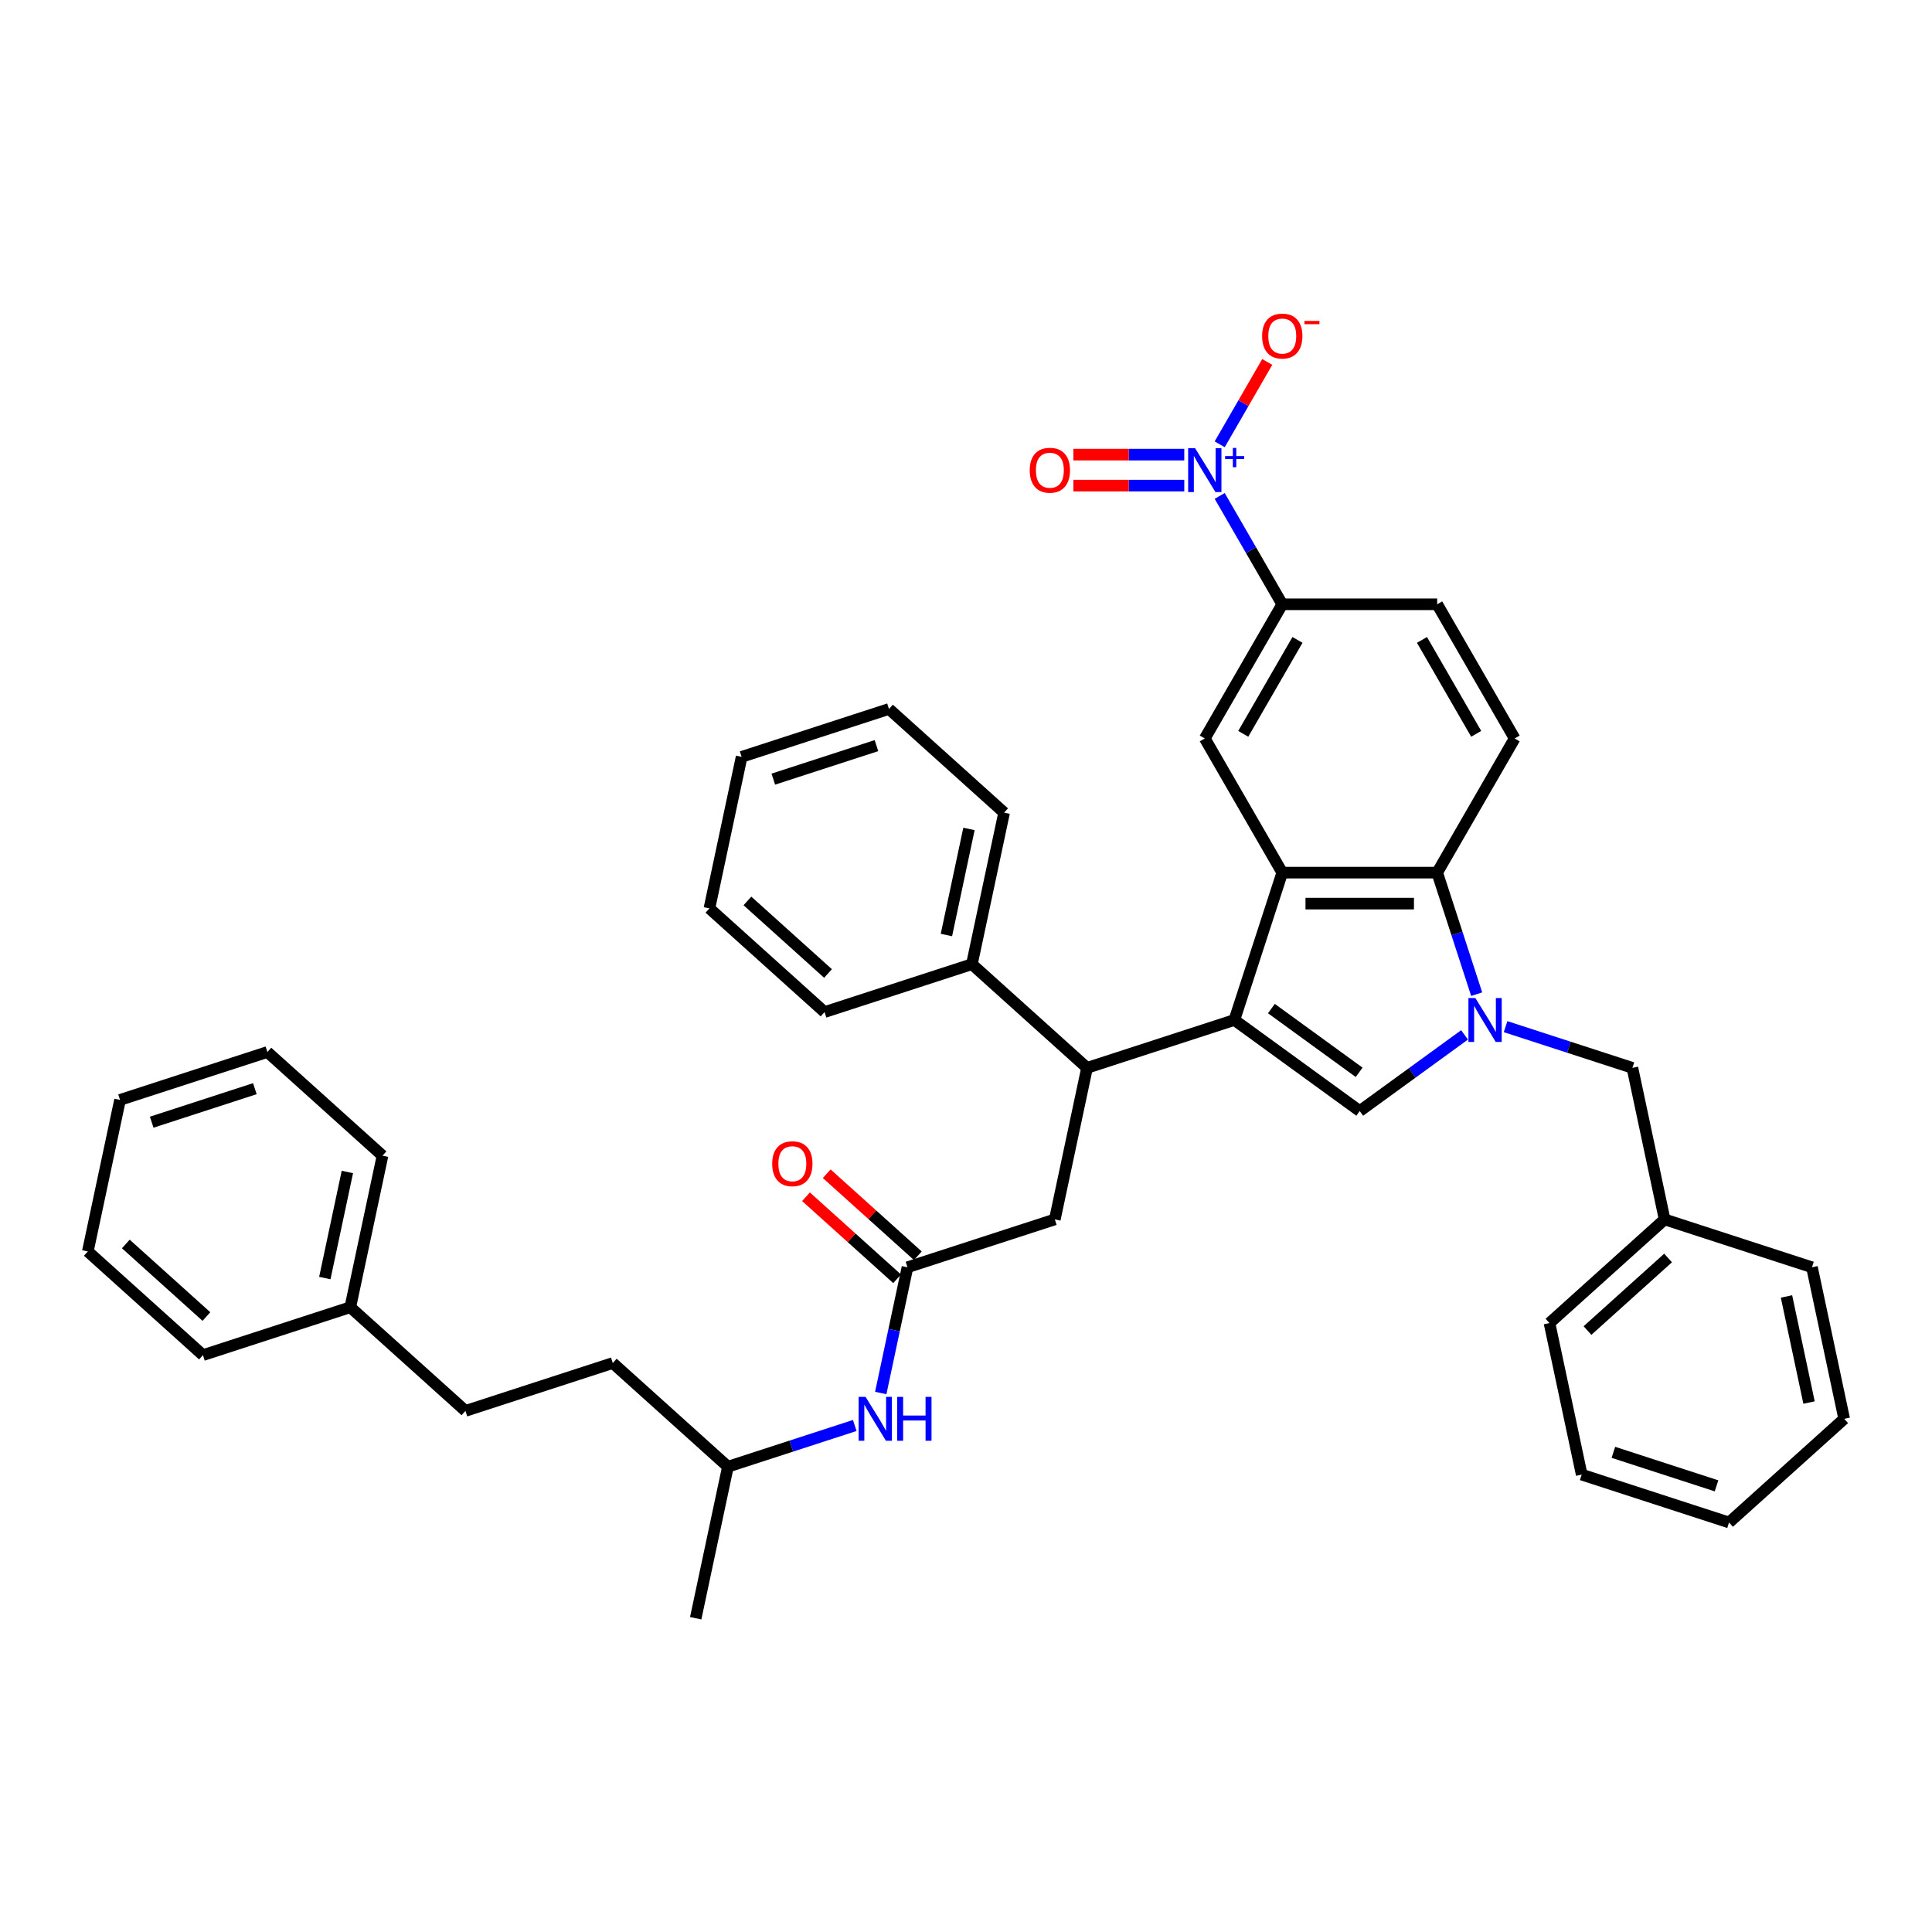 <?xml version='1.0' encoding='iso-8859-1'?>
<svg version='1.1' baseProfile='full'
              xmlns='http://www.w3.org/2000/svg'
                      xmlns:rdkit='http://www.rdkit.org/xml'
                      xmlns:xlink='http://www.w3.org/1999/xlink'
                  xml:space='preserve'
width='1000px' height='1000px' viewBox='0 0 1000 1000'>
<!-- END OF HEADER -->
<rect style='opacity:1.0;fill:#FFFFFF;stroke:none' width='1000' height='1000' x='0' y='0'> </rect>
<path class='bond-0' d='M 240.909,730.283 L 317.175,705.502' style='fill:none;fill-rule:evenodd;stroke:#000000;stroke-width:6px;stroke-linecap:butt;stroke-linejoin:miter;stroke-opacity:1' />
<path class='bond-1' d='M 240.909,730.283 L 181.315,676.624' style='fill:none;fill-rule:evenodd;stroke:#000000;stroke-width:6px;stroke-linecap:butt;stroke-linejoin:miter;stroke-opacity:1' />
<path class='bond-2' d='M 469.709,655.941 L 462.792,688.481' style='fill:none;fill-rule:evenodd;stroke:#000000;stroke-width:6px;stroke-linecap:butt;stroke-linejoin:miter;stroke-opacity:1' />
<path class='bond-2' d='M 462.792,688.481 L 455.876,721.02' style='fill:none;fill-rule:evenodd;stroke:#0000FF;stroke-width:6px;stroke-linecap:butt;stroke-linejoin:miter;stroke-opacity:1' />
<path class='bond-3' d='M 475.074,649.982 L 451.492,628.749' style='fill:none;fill-rule:evenodd;stroke:#000000;stroke-width:6px;stroke-linecap:butt;stroke-linejoin:miter;stroke-opacity:1' />
<path class='bond-3' d='M 451.492,628.749 L 427.91,607.515' style='fill:none;fill-rule:evenodd;stroke:#FF0000;stroke-width:6px;stroke-linecap:butt;stroke-linejoin:miter;stroke-opacity:1' />
<path class='bond-3' d='M 464.343,661.901 L 440.761,640.667' style='fill:none;fill-rule:evenodd;stroke:#000000;stroke-width:6px;stroke-linecap:butt;stroke-linejoin:miter;stroke-opacity:1' />
<path class='bond-3' d='M 440.761,640.667 L 417.178,619.434' style='fill:none;fill-rule:evenodd;stroke:#FF0000;stroke-width:6px;stroke-linecap:butt;stroke-linejoin:miter;stroke-opacity:1' />
<path class='bond-4' d='M 469.709,655.941 L 545.975,631.161' style='fill:none;fill-rule:evenodd;stroke:#000000;stroke-width:6px;stroke-linecap:butt;stroke-linejoin:miter;stroke-opacity:1' />
<path class='bond-5' d='M 442.418,737.83 L 409.594,748.496' style='fill:none;fill-rule:evenodd;stroke:#0000FF;stroke-width:6px;stroke-linecap:butt;stroke-linejoin:miter;stroke-opacity:1' />
<path class='bond-5' d='M 409.594,748.496 L 376.769,759.161' style='fill:none;fill-rule:evenodd;stroke:#000000;stroke-width:6px;stroke-linecap:butt;stroke-linejoin:miter;stroke-opacity:1' />
<path class='bond-6' d='M 181.315,676.624 L 197.988,598.185' style='fill:none;fill-rule:evenodd;stroke:#000000;stroke-width:6px;stroke-linecap:butt;stroke-linejoin:miter;stroke-opacity:1' />
<path class='bond-6' d='M 168.128,661.524 L 179.799,606.617' style='fill:none;fill-rule:evenodd;stroke:#000000;stroke-width:6px;stroke-linecap:butt;stroke-linejoin:miter;stroke-opacity:1' />
<path class='bond-7' d='M 181.315,676.624 L 105.048,701.405' style='fill:none;fill-rule:evenodd;stroke:#000000;stroke-width:6px;stroke-linecap:butt;stroke-linejoin:miter;stroke-opacity:1' />
<path class='bond-8' d='M 779.284,531.391 L 812.109,542.056' style='fill:none;fill-rule:evenodd;stroke:#0000FF;stroke-width:6px;stroke-linecap:butt;stroke-linejoin:miter;stroke-opacity:1' />
<path class='bond-8' d='M 812.109,542.056 L 844.933,552.722' style='fill:none;fill-rule:evenodd;stroke:#000000;stroke-width:6px;stroke-linecap:butt;stroke-linejoin:miter;stroke-opacity:1' />
<path class='bond-9' d='M 758.049,535.655 L 730.92,555.366' style='fill:none;fill-rule:evenodd;stroke:#0000FF;stroke-width:6px;stroke-linecap:butt;stroke-linejoin:miter;stroke-opacity:1' />
<path class='bond-9' d='M 730.92,555.366 L 703.791,575.077' style='fill:none;fill-rule:evenodd;stroke:#000000;stroke-width:6px;stroke-linecap:butt;stroke-linejoin:miter;stroke-opacity:1' />
<path class='bond-10' d='M 764.326,514.581 L 754.106,483.128' style='fill:none;fill-rule:evenodd;stroke:#0000FF;stroke-width:6px;stroke-linecap:butt;stroke-linejoin:miter;stroke-opacity:1' />
<path class='bond-10' d='M 754.106,483.128 L 743.886,451.675' style='fill:none;fill-rule:evenodd;stroke:#000000;stroke-width:6px;stroke-linecap:butt;stroke-linejoin:miter;stroke-opacity:1' />
<path class='bond-11' d='M 703.791,575.077 L 638.914,527.941' style='fill:none;fill-rule:evenodd;stroke:#000000;stroke-width:6px;stroke-linecap:butt;stroke-linejoin:miter;stroke-opacity:1' />
<path class='bond-11' d='M 703.486,555.031 L 658.073,522.036' style='fill:none;fill-rule:evenodd;stroke:#000000;stroke-width:6px;stroke-linecap:butt;stroke-linejoin:miter;stroke-opacity:1' />
<path class='bond-12' d='M 743.886,451.675 L 663.695,451.675' style='fill:none;fill-rule:evenodd;stroke:#000000;stroke-width:6px;stroke-linecap:butt;stroke-linejoin:miter;stroke-opacity:1' />
<path class='bond-12' d='M 731.858,467.713 L 675.724,467.713' style='fill:none;fill-rule:evenodd;stroke:#000000;stroke-width:6px;stroke-linecap:butt;stroke-linejoin:miter;stroke-opacity:1' />
<path class='bond-13' d='M 743.886,451.675 L 783.982,382.227' style='fill:none;fill-rule:evenodd;stroke:#000000;stroke-width:6px;stroke-linecap:butt;stroke-linejoin:miter;stroke-opacity:1' />
<path class='bond-14' d='M 663.695,451.675 L 623.599,382.227' style='fill:none;fill-rule:evenodd;stroke:#000000;stroke-width:6px;stroke-linecap:butt;stroke-linejoin:miter;stroke-opacity:1' />
<path class='bond-15' d='M 663.695,451.675 L 638.914,527.941' style='fill:none;fill-rule:evenodd;stroke:#000000;stroke-width:6px;stroke-linecap:butt;stroke-linejoin:miter;stroke-opacity:1' />
<path class='bond-16' d='M 638.914,527.941 L 562.648,552.722' style='fill:none;fill-rule:evenodd;stroke:#000000;stroke-width:6px;stroke-linecap:butt;stroke-linejoin:miter;stroke-opacity:1' />
<path class='bond-17' d='M 783.982,382.227 L 743.886,312.779' style='fill:none;fill-rule:evenodd;stroke:#000000;stroke-width:6px;stroke-linecap:butt;stroke-linejoin:miter;stroke-opacity:1' />
<path class='bond-17' d='M 764.078,379.829 L 736.011,331.215' style='fill:none;fill-rule:evenodd;stroke:#000000;stroke-width:6px;stroke-linecap:butt;stroke-linejoin:miter;stroke-opacity:1' />
<path class='bond-18' d='M 623.599,382.227 L 663.695,312.779' style='fill:none;fill-rule:evenodd;stroke:#000000;stroke-width:6px;stroke-linecap:butt;stroke-linejoin:miter;stroke-opacity:1' />
<path class='bond-18' d='M 643.503,379.829 L 671.57,331.215' style='fill:none;fill-rule:evenodd;stroke:#000000;stroke-width:6px;stroke-linecap:butt;stroke-linejoin:miter;stroke-opacity:1' />
<path class='bond-19' d='M 743.886,312.779 L 663.695,312.779' style='fill:none;fill-rule:evenodd;stroke:#000000;stroke-width:6px;stroke-linecap:butt;stroke-linejoin:miter;stroke-opacity:1' />
<path class='bond-20' d='M 663.695,312.779 L 647.504,284.735' style='fill:none;fill-rule:evenodd;stroke:#000000;stroke-width:6px;stroke-linecap:butt;stroke-linejoin:miter;stroke-opacity:1' />
<path class='bond-20' d='M 647.504,284.735 L 631.313,256.691' style='fill:none;fill-rule:evenodd;stroke:#0000FF;stroke-width:6px;stroke-linecap:butt;stroke-linejoin:miter;stroke-opacity:1' />
<path class='bond-21' d='M 562.648,552.722 L 545.975,631.161' style='fill:none;fill-rule:evenodd;stroke:#000000;stroke-width:6px;stroke-linecap:butt;stroke-linejoin:miter;stroke-opacity:1' />
<path class='bond-22' d='M 562.648,552.722 L 503.054,499.063' style='fill:none;fill-rule:evenodd;stroke:#000000;stroke-width:6px;stroke-linecap:butt;stroke-linejoin:miter;stroke-opacity:1' />
<path class='bond-23' d='M 503.054,499.063 L 519.727,420.624' style='fill:none;fill-rule:evenodd;stroke:#000000;stroke-width:6px;stroke-linecap:butt;stroke-linejoin:miter;stroke-opacity:1' />
<path class='bond-23' d='M 489.867,483.963 L 501.538,429.056' style='fill:none;fill-rule:evenodd;stroke:#000000;stroke-width:6px;stroke-linecap:butt;stroke-linejoin:miter;stroke-opacity:1' />
<path class='bond-24' d='M 503.054,499.063 L 426.787,523.844' style='fill:none;fill-rule:evenodd;stroke:#000000;stroke-width:6px;stroke-linecap:butt;stroke-linejoin:miter;stroke-opacity:1' />
<path class='bond-25' d='M 519.727,420.624 L 460.133,366.966' style='fill:none;fill-rule:evenodd;stroke:#000000;stroke-width:6px;stroke-linecap:butt;stroke-linejoin:miter;stroke-opacity:1' />
<path class='bond-26' d='M 426.787,523.844 L 367.194,470.185' style='fill:none;fill-rule:evenodd;stroke:#000000;stroke-width:6px;stroke-linecap:butt;stroke-linejoin:miter;stroke-opacity:1' />
<path class='bond-26' d='M 428.58,503.876 L 386.864,466.315' style='fill:none;fill-rule:evenodd;stroke:#000000;stroke-width:6px;stroke-linecap:butt;stroke-linejoin:miter;stroke-opacity:1' />
<path class='bond-27' d='M 367.194,470.185 L 383.866,391.746' style='fill:none;fill-rule:evenodd;stroke:#000000;stroke-width:6px;stroke-linecap:butt;stroke-linejoin:miter;stroke-opacity:1' />
<path class='bond-28' d='M 460.133,366.966 L 383.866,391.746' style='fill:none;fill-rule:evenodd;stroke:#000000;stroke-width:6px;stroke-linecap:butt;stroke-linejoin:miter;stroke-opacity:1' />
<path class='bond-28' d='M 453.649,385.936 L 400.262,403.282' style='fill:none;fill-rule:evenodd;stroke:#000000;stroke-width:6px;stroke-linecap:butt;stroke-linejoin:miter;stroke-opacity:1' />
<path class='bond-29' d='M 631.313,229.971 L 643.619,208.655' style='fill:none;fill-rule:evenodd;stroke:#0000FF;stroke-width:6px;stroke-linecap:butt;stroke-linejoin:miter;stroke-opacity:1' />
<path class='bond-29' d='M 643.619,208.655 L 655.926,187.339' style='fill:none;fill-rule:evenodd;stroke:#FF0000;stroke-width:6px;stroke-linecap:butt;stroke-linejoin:miter;stroke-opacity:1' />
<path class='bond-30' d='M 612.982,235.312 L 584.277,235.312' style='fill:none;fill-rule:evenodd;stroke:#0000FF;stroke-width:6px;stroke-linecap:butt;stroke-linejoin:miter;stroke-opacity:1' />
<path class='bond-30' d='M 584.277,235.312 L 555.572,235.312' style='fill:none;fill-rule:evenodd;stroke:#FF0000;stroke-width:6px;stroke-linecap:butt;stroke-linejoin:miter;stroke-opacity:1' />
<path class='bond-30' d='M 612.982,251.35 L 584.277,251.35' style='fill:none;fill-rule:evenodd;stroke:#0000FF;stroke-width:6px;stroke-linecap:butt;stroke-linejoin:miter;stroke-opacity:1' />
<path class='bond-30' d='M 584.277,251.35 L 555.572,251.35' style='fill:none;fill-rule:evenodd;stroke:#FF0000;stroke-width:6px;stroke-linecap:butt;stroke-linejoin:miter;stroke-opacity:1' />
<path class='bond-31' d='M 844.933,552.722 L 861.606,631.161' style='fill:none;fill-rule:evenodd;stroke:#000000;stroke-width:6px;stroke-linecap:butt;stroke-linejoin:miter;stroke-opacity:1' />
<path class='bond-32' d='M 861.606,631.161 L 802.012,684.819' style='fill:none;fill-rule:evenodd;stroke:#000000;stroke-width:6px;stroke-linecap:butt;stroke-linejoin:miter;stroke-opacity:1' />
<path class='bond-32' d='M 863.399,651.128 L 821.683,688.689' style='fill:none;fill-rule:evenodd;stroke:#000000;stroke-width:6px;stroke-linecap:butt;stroke-linejoin:miter;stroke-opacity:1' />
<path class='bond-33' d='M 861.606,631.161 L 937.873,655.941' style='fill:none;fill-rule:evenodd;stroke:#000000;stroke-width:6px;stroke-linecap:butt;stroke-linejoin:miter;stroke-opacity:1' />
<path class='bond-34' d='M 802.012,684.819 L 818.685,763.258' style='fill:none;fill-rule:evenodd;stroke:#000000;stroke-width:6px;stroke-linecap:butt;stroke-linejoin:miter;stroke-opacity:1' />
<path class='bond-35' d='M 937.873,655.941 L 954.545,734.38' style='fill:none;fill-rule:evenodd;stroke:#000000;stroke-width:6px;stroke-linecap:butt;stroke-linejoin:miter;stroke-opacity:1' />
<path class='bond-35' d='M 924.686,671.042 L 936.357,725.949' style='fill:none;fill-rule:evenodd;stroke:#000000;stroke-width:6px;stroke-linecap:butt;stroke-linejoin:miter;stroke-opacity:1' />
<path class='bond-36' d='M 954.545,734.38 L 894.952,788.039' style='fill:none;fill-rule:evenodd;stroke:#000000;stroke-width:6px;stroke-linecap:butt;stroke-linejoin:miter;stroke-opacity:1' />
<path class='bond-37' d='M 818.685,763.258 L 894.952,788.039' style='fill:none;fill-rule:evenodd;stroke:#000000;stroke-width:6px;stroke-linecap:butt;stroke-linejoin:miter;stroke-opacity:1' />
<path class='bond-37' d='M 835.081,751.722 L 888.468,769.069' style='fill:none;fill-rule:evenodd;stroke:#000000;stroke-width:6px;stroke-linecap:butt;stroke-linejoin:miter;stroke-opacity:1' />
<path class='bond-38' d='M 317.175,705.502 L 376.769,759.161' style='fill:none;fill-rule:evenodd;stroke:#000000;stroke-width:6px;stroke-linecap:butt;stroke-linejoin:miter;stroke-opacity:1' />
<path class='bond-39' d='M 376.769,759.161 L 360.096,837.6' style='fill:none;fill-rule:evenodd;stroke:#000000;stroke-width:6px;stroke-linecap:butt;stroke-linejoin:miter;stroke-opacity:1' />
<path class='bond-40' d='M 197.988,598.185 L 138.394,544.527' style='fill:none;fill-rule:evenodd;stroke:#000000;stroke-width:6px;stroke-linecap:butt;stroke-linejoin:miter;stroke-opacity:1' />
<path class='bond-41' d='M 105.048,701.405 L 45.455,647.746' style='fill:none;fill-rule:evenodd;stroke:#000000;stroke-width:6px;stroke-linecap:butt;stroke-linejoin:miter;stroke-opacity:1' />
<path class='bond-41' d='M 106.841,681.437 L 65.125,643.876' style='fill:none;fill-rule:evenodd;stroke:#000000;stroke-width:6px;stroke-linecap:butt;stroke-linejoin:miter;stroke-opacity:1' />
<path class='bond-42' d='M 138.394,544.527 L 62.127,569.307' style='fill:none;fill-rule:evenodd;stroke:#000000;stroke-width:6px;stroke-linecap:butt;stroke-linejoin:miter;stroke-opacity:1' />
<path class='bond-42' d='M 131.91,563.497 L 78.523,580.844' style='fill:none;fill-rule:evenodd;stroke:#000000;stroke-width:6px;stroke-linecap:butt;stroke-linejoin:miter;stroke-opacity:1' />
<path class='bond-43' d='M 45.455,647.746 L 62.127,569.307' style='fill:none;fill-rule:evenodd;stroke:#000000;stroke-width:6px;stroke-linecap:butt;stroke-linejoin:miter;stroke-opacity:1' />
<path  class='atom-2' d='M 448.016 723.025
L 455.458 735.054
Q 456.195 736.241, 457.382 738.39
Q 458.569 740.539, 458.633 740.667
L 458.633 723.025
L 461.648 723.025
L 461.648 745.735
L 458.537 745.735
L 450.55 732.584
Q 449.62 731.044, 448.625 729.28
Q 447.663 727.516, 447.374 726.971
L 447.374 745.735
L 444.423 745.735
L 444.423 723.025
L 448.016 723.025
' fill='#0000FF'/>
<path  class='atom-2' d='M 464.375 723.025
L 467.454 723.025
L 467.454 732.68
L 479.066 732.68
L 479.066 723.025
L 482.145 723.025
L 482.145 745.735
L 479.066 745.735
L 479.066 735.246
L 467.454 735.246
L 467.454 745.735
L 464.375 745.735
L 464.375 723.025
' fill='#0000FF'/>
<path  class='atom-3' d='M 399.69 602.347
Q 399.69 596.894, 402.384 593.847
Q 405.079 590.799, 410.115 590.799
Q 415.151 590.799, 417.845 593.847
Q 420.54 596.894, 420.54 602.347
Q 420.54 607.864, 417.813 611.008
Q 415.087 614.119, 410.115 614.119
Q 405.111 614.119, 402.384 611.008
Q 399.69 607.896, 399.69 602.347
M 410.115 611.553
Q 413.579 611.553, 415.439 609.243
Q 417.332 606.902, 417.332 602.347
Q 417.332 597.888, 415.439 595.643
Q 413.579 593.366, 410.115 593.366
Q 406.65 593.366, 404.758 595.611
Q 402.897 597.856, 402.897 602.347
Q 402.897 606.934, 404.758 609.243
Q 406.65 611.553, 410.115 611.553
' fill='#FF0000'/>
<path  class='atom-5' d='M 763.647 516.586
L 771.089 528.615
Q 771.826 529.802, 773.013 531.951
Q 774.2 534.1, 774.264 534.228
L 774.264 516.586
L 777.279 516.586
L 777.279 539.296
L 774.168 539.296
L 766.181 526.145
Q 765.251 524.605, 764.256 522.841
Q 763.294 521.077, 763.005 520.532
L 763.005 539.296
L 760.054 539.296
L 760.054 516.586
L 763.647 516.586
' fill='#0000FF'/>
<path  class='atom-22' d='M 618.579 231.976
L 626.021 244.005
Q 626.759 245.192, 627.946 247.341
Q 629.132 249.49, 629.197 249.618
L 629.197 231.976
L 632.212 231.976
L 632.212 254.686
L 629.1 254.686
L 621.113 241.535
Q 620.183 239.995, 619.189 238.231
Q 618.226 236.467, 617.938 235.922
L 617.938 254.686
L 614.987 254.686
L 614.987 231.976
L 618.579 231.976
' fill='#0000FF'/>
<path  class='atom-22' d='M 634.117 236.07
L 638.118 236.07
L 638.118 231.857
L 639.897 231.857
L 639.897 236.07
L 644.004 236.07
L 644.004 237.594
L 639.897 237.594
L 639.897 241.828
L 638.118 241.828
L 638.118 237.594
L 634.117 237.594
L 634.117 236.07
' fill='#0000FF'/>
<path  class='atom-23' d='M 653.27 173.948
Q 653.27 168.495, 655.964 165.447
Q 658.659 162.4, 663.695 162.4
Q 668.731 162.4, 671.425 165.447
Q 674.12 168.495, 674.12 173.948
Q 674.12 179.465, 671.393 182.608
Q 668.667 185.72, 663.695 185.72
Q 658.691 185.72, 655.964 182.608
Q 653.27 179.497, 653.27 173.948
M 663.695 183.154
Q 667.159 183.154, 669.02 180.844
Q 670.912 178.502, 670.912 173.948
Q 670.912 169.489, 669.02 167.244
Q 667.159 164.966, 663.695 164.966
Q 660.231 164.966, 658.338 167.212
Q 656.478 169.457, 656.478 173.948
Q 656.478 178.535, 658.338 180.844
Q 660.231 183.154, 663.695 183.154
' fill='#FF0000'/>
<path  class='atom-23' d='M 675.178 166.107
L 682.948 166.107
L 682.948 167.8
L 675.178 167.8
L 675.178 166.107
' fill='#FF0000'/>
<path  class='atom-25' d='M 532.983 243.395
Q 532.983 237.942, 535.677 234.895
Q 538.372 231.848, 543.408 231.848
Q 548.444 231.848, 551.138 234.895
Q 553.833 237.942, 553.833 243.395
Q 553.833 248.913, 551.106 252.056
Q 548.38 255.168, 543.408 255.168
Q 538.404 255.168, 535.677 252.056
Q 532.983 248.945, 532.983 243.395
M 543.408 252.601
Q 546.872 252.601, 548.732 250.292
Q 550.625 247.95, 550.625 243.395
Q 550.625 238.937, 548.732 236.691
Q 546.872 234.414, 543.408 234.414
Q 539.944 234.414, 538.051 236.659
Q 536.191 238.905, 536.191 243.395
Q 536.191 247.982, 538.051 250.292
Q 539.944 252.601, 543.408 252.601
' fill='#FF0000'/>
</svg>
